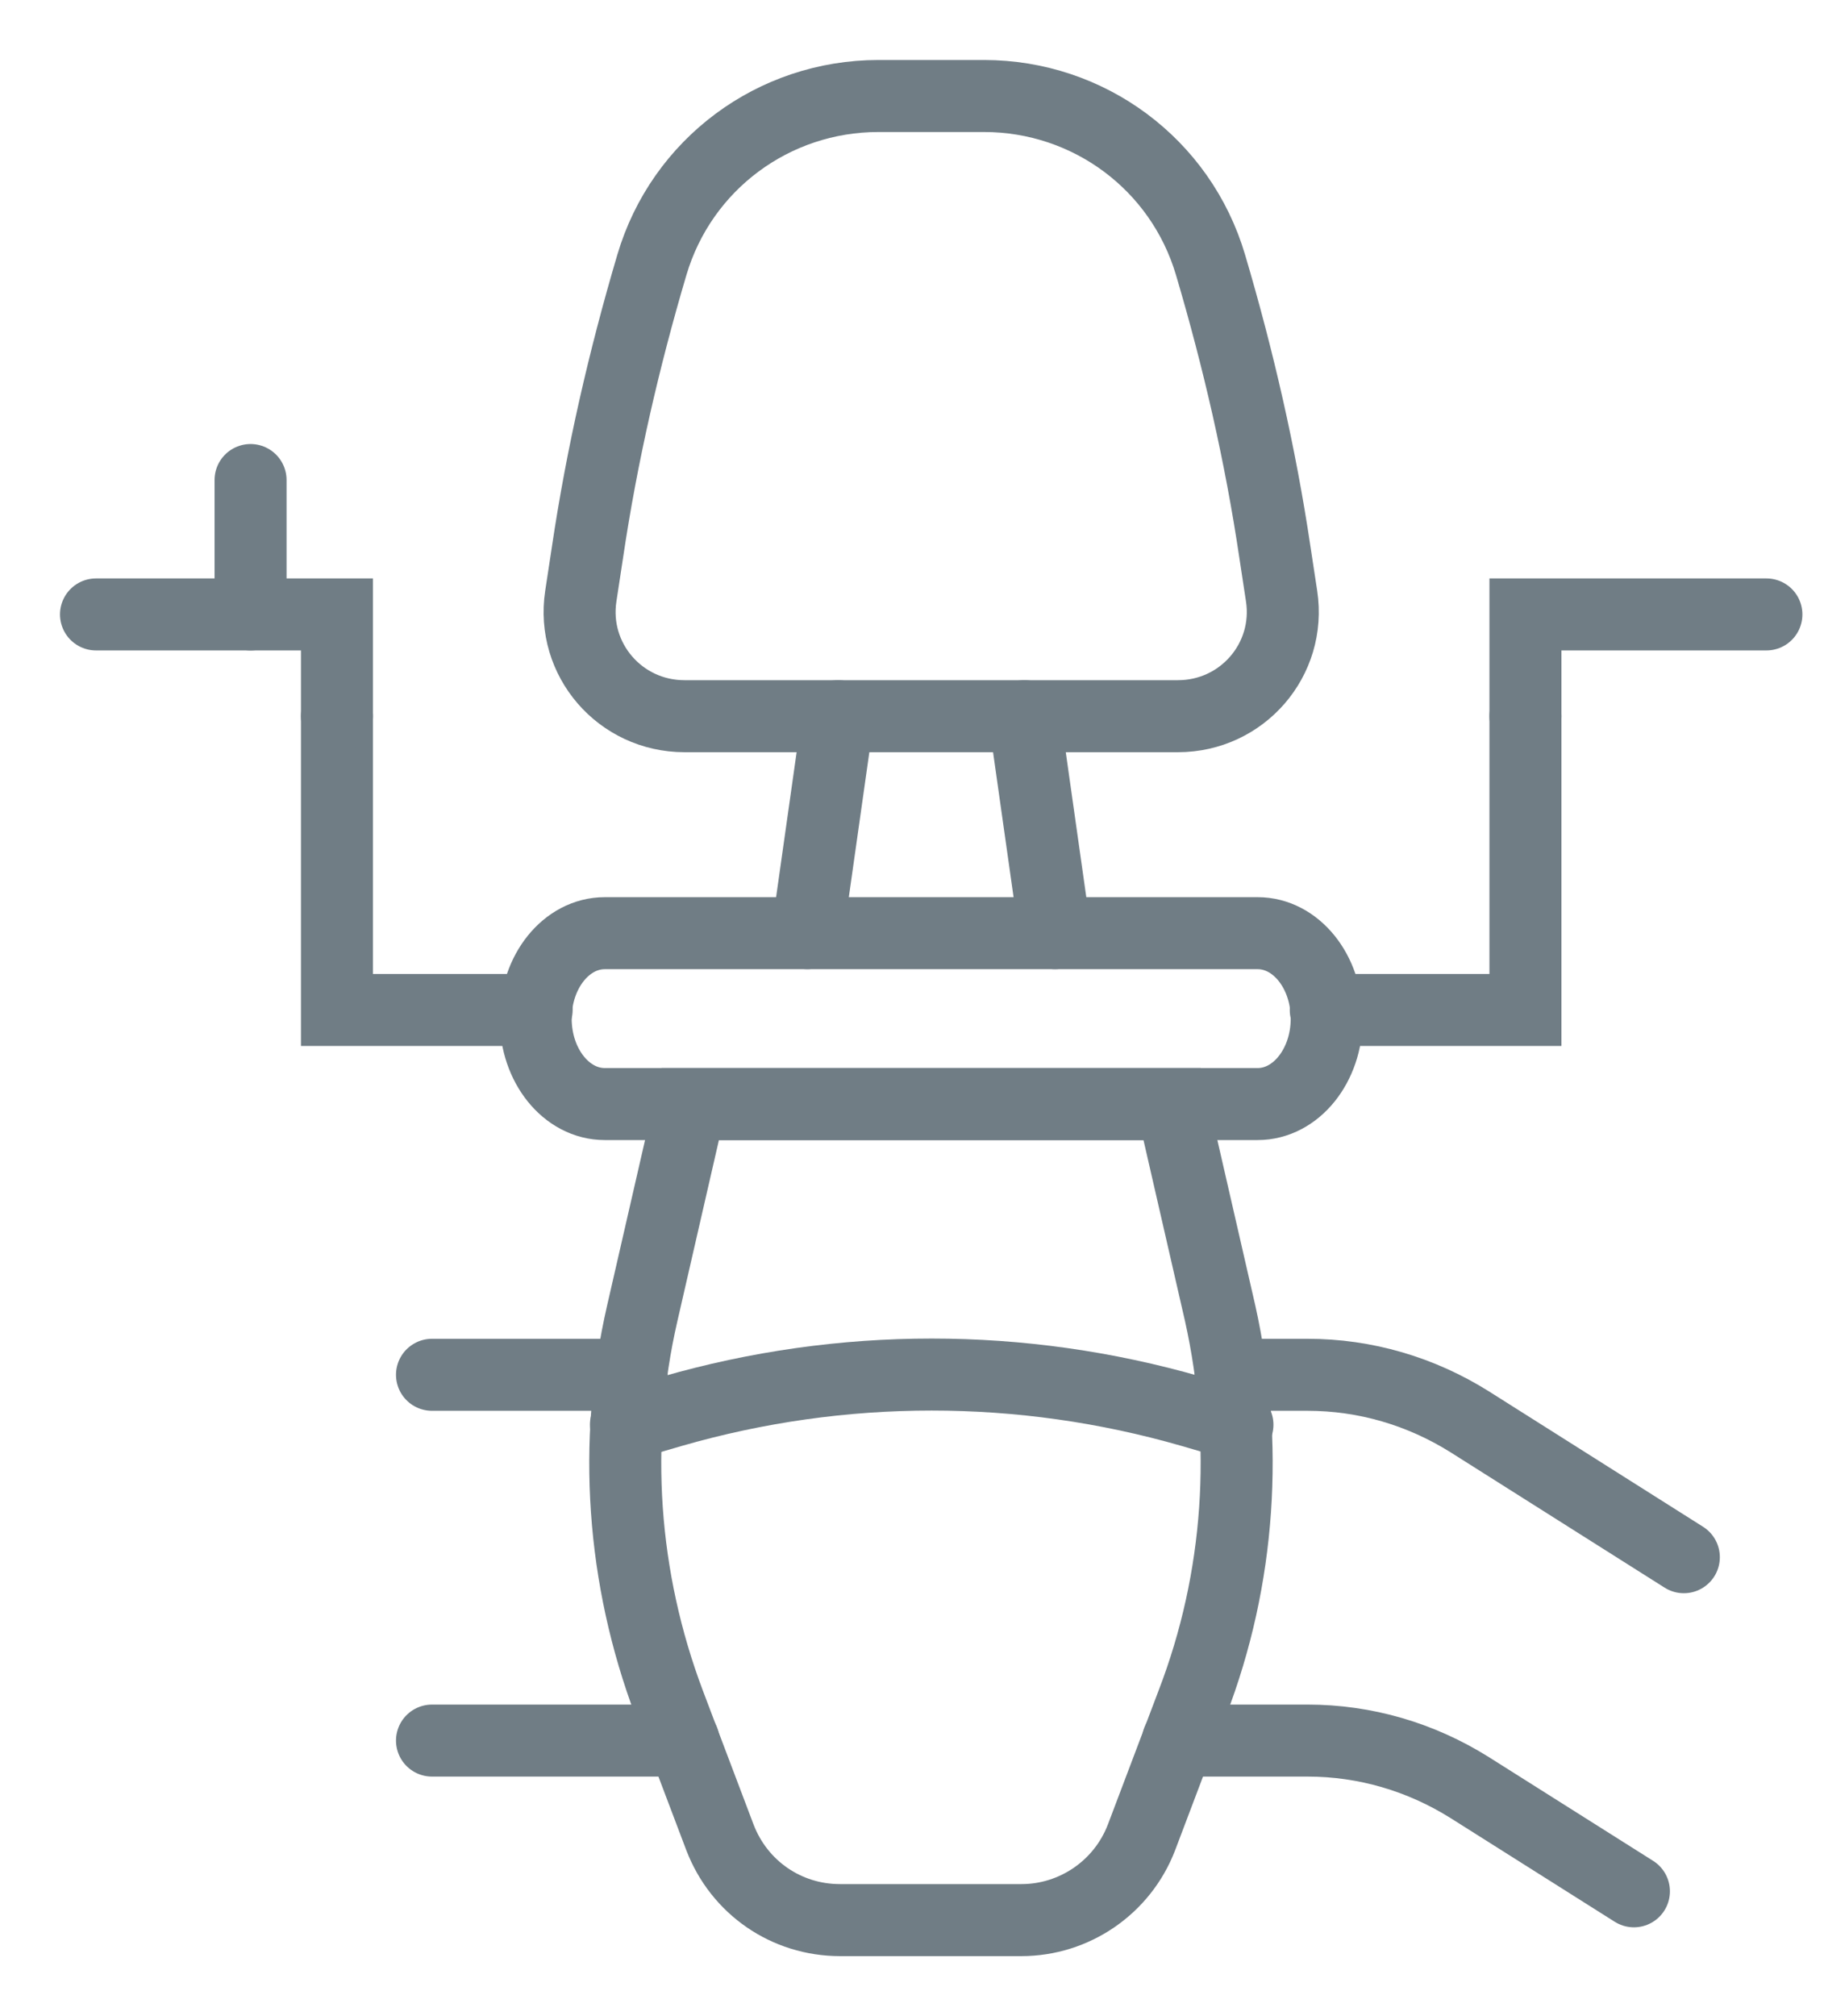 <svg width="19" height="21" viewBox="0 0 19 21" fill="none" xmlns="http://www.w3.org/2000/svg">
<path d="M13.35 6.21C13.45 6.87 12.94 7.46 12.27 7.46H9.7H7.13C6.46 7.46 5.95 6.87 6.05 6.21L6.12 5.75C6.27 4.74 6.5 3.74 6.79 2.76C7.1 1.71 8.06 1 9.15 1H9.7H10.25C11.34 1 12.3 1.71 12.61 2.76C12.9 3.74 13.13 4.74 13.28 5.75L13.35 6.21Z" stroke="#707D85" stroke-width="0.75" stroke-miterlimit="10" stroke-linecap="round"/>
<path d="M10.67 7.46L10.99 9.72" stroke="#707D85" stroke-width="0.75" stroke-miterlimit="10" stroke-linecap="round"/>
<path d="M8.41 9.72L8.73 7.46" stroke="#707D85" stroke-width="0.75" stroke-miterlimit="10" stroke-linecap="round"/>
<path d="M13.81 10.52H15.89V7.46" stroke="#707D85" stroke-width="0.75" stroke-miterlimit="10" stroke-linecap="round"/>
<path d="M3.51 7.46V10.52H5.59" stroke="#707D85" stroke-width="0.75" stroke-miterlimit="10" stroke-linecap="round"/>
<path d="M1 6.4H3.51V7.46" stroke="#707D85" stroke-width="0.75" stroke-miterlimit="10" stroke-linecap="round"/>
<path d="M15.89 7.46V6.4H18.4" stroke="#707D85" stroke-width="0.75" stroke-miterlimit="10" stroke-linecap="round"/>
<path d="M2.61 5V6.4" stroke="#707D85" stroke-width="0.75" stroke-miterlimit="10" stroke-linecap="round"/>
<path d="M6.52 14.84L7 14.7C8.77 14.19 10.64 14.19 12.41 14.7L12.89 14.84" stroke="#707D85" stroke-width="0.75" stroke-miterlimit="10" stroke-linecap="round"/>
<path d="M12.82 14.32H13.62C14.22 14.32 14.8 14.49 15.31 14.81L17.54 16.22" stroke="#707D85" stroke-width="0.75" stroke-miterlimit="10" stroke-linecap="round"/>
<path d="M4.5 14.32H6.58" stroke="#707D85" stroke-width="0.75" stroke-miterlimit="10" stroke-linecap="round"/>
<path d="M12.27 18.13H13.62C14.22 18.13 14.8 18.3 15.31 18.62L17.02 19.7" stroke="#707D85" stroke-width="0.75" stroke-miterlimit="10" stroke-linecap="round"/>
<path d="M4.5 18.13H7.12" stroke="#707D85" stroke-width="0.75" stroke-miterlimit="10" stroke-linecap="round"/>
<path d="M13.1 9.72H6.3C5.9 9.72 5.58 10.12 5.58 10.61C5.58 11.1 5.9 11.5 6.3 11.5H13.1C13.5 11.5 13.82 11.1 13.82 10.61C13.82 10.12 13.5 9.72 13.1 9.72Z" stroke="#707D85" stroke-width="0.75" stroke-miterlimit="10" stroke-linecap="round"/>
<path d="M12.71 13.68L12.21 11.5H9.7H7.19L6.69 13.68C6.38 15.03 6.48 16.44 6.97 17.74L7.5 19.14C7.7 19.66 8.19 20 8.75 20H9.7H10.64C11.19 20 11.69 19.66 11.89 19.14L12.42 17.74C12.92 16.44 13.01 15.03 12.71 13.68Z" stroke="#707D85" stroke-width="0.75" stroke-miterlimit="10" stroke-linecap="round"/>
</svg>
